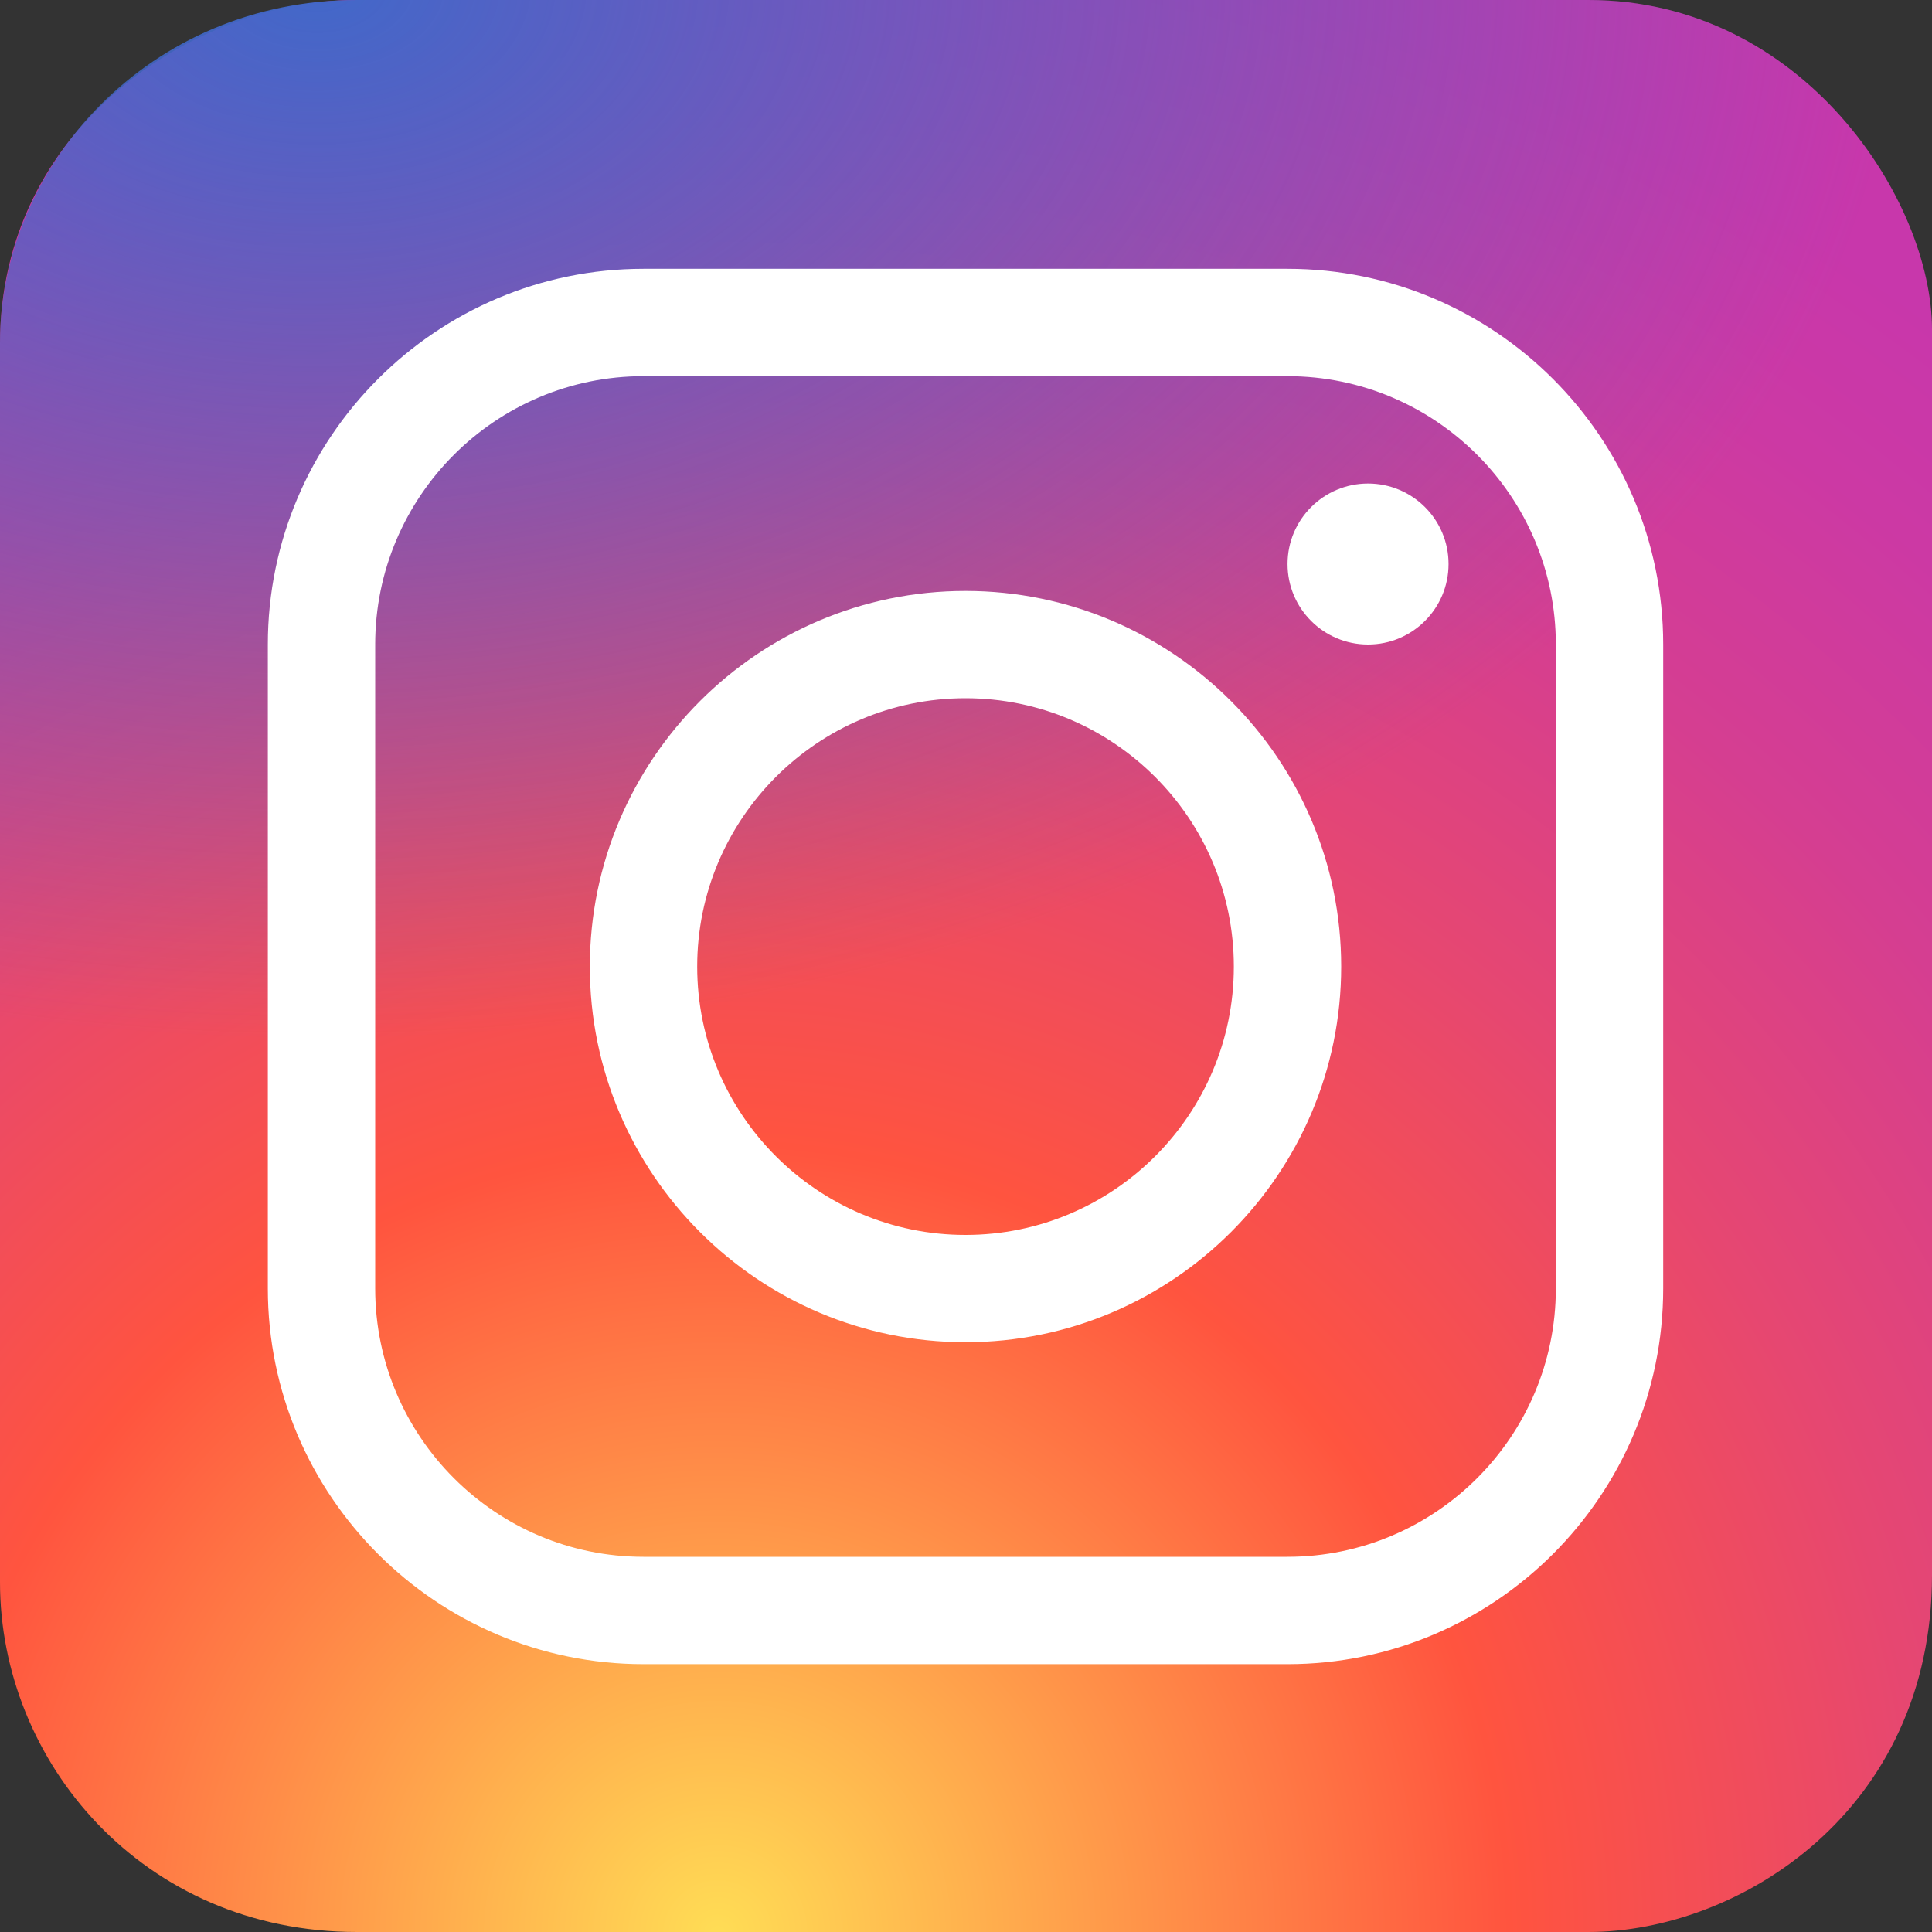 <svg width="30" height="30" viewBox="0 0 30 30" fill="none" xmlns="http://www.w3.org/2000/svg">
<rect x="0" y="0" width="30" height="30" fill="#333333" stroke="none"/>
<path d="M24.664 30H5.543C2.208 30 0 27.348 0 24.569V5.336C-1.42228e-05 2.001 2.986 0 5.543 0H24.664C27.999 0 30 3.113 30 5.114V24.457C30 28.126 26.998 30 24.664 30Z" fill="url(#paint0_radial_1272_5)"/>
<path d="M24.664 30H5.543C2.208 30 0 27.348 0 24.569V5.336C0 2.557 2.319 0 5.543 0H24.664C27.999 0 30 3.113 30 5.114V24.457C30 28.126 26.998 30 24.664 30Z" fill="url(#paint1_radial_1272_5)"/>
<path d="M19.992 25.841H9.992C6.777 25.841 4.159 23.224 4.159 20.007V10.007C4.159 6.791 6.777 4.174 9.992 4.174H19.992C23.208 4.174 25.826 6.791 25.826 10.007V20.007C25.826 23.224 23.208 25.841 19.992 25.841ZM9.992 5.841C7.695 5.841 5.826 7.71 5.826 10.007V20.007C5.826 22.305 7.695 24.174 9.992 24.174H19.992C22.29 24.174 24.159 22.305 24.159 20.007V10.007C24.159 7.71 22.29 5.841 19.992 5.841H9.992Z" fill="white"/>
<path d="M14.992 20.842C11.777 20.842 9.159 18.226 9.159 15.009C9.159 11.792 11.777 9.176 14.992 9.176C18.208 9.176 20.826 11.792 20.826 15.009C20.826 18.226 18.208 20.842 14.992 20.842ZM14.992 10.842C12.695 10.842 10.826 12.712 10.826 15.009C10.826 17.307 12.695 19.176 14.992 19.176C17.29 19.176 19.159 17.307 19.159 15.009C19.159 12.712 17.29 10.842 14.992 10.842Z" fill="white"/>
<path d="M21.243 10.008C21.933 10.008 22.493 9.448 22.493 8.758C22.493 8.067 21.933 7.508 21.243 7.508C20.553 7.508 19.993 8.067 19.993 8.758C19.993 9.448 20.553 10.008 21.243 10.008Z" fill="white"/>
<defs>
<radialGradient id="paint0_radial_1272_5" cx="0" cy="0" r="1" gradientUnits="userSpaceOnUse" gradientTransform="translate(11.152 30.022) scale(37.396)">
<stop stop-color="#FFDD55"/>
<stop offset="0.328" stop-color="#FF543F"/>
<stop offset="0.348" stop-color="#FC5245"/>
<stop offset="0.504" stop-color="#E64771"/>
<stop offset="0.643" stop-color="#D53E91"/>
<stop offset="0.761" stop-color="#CC39A4"/>
<stop offset="0.841" stop-color="#C837AB"/>
</radialGradient>
<radialGradient id="paint1_radial_1272_5" cx="0" cy="0" r="1" gradientUnits="userSpaceOnUse" gradientTransform="translate(4.814 -0.375) scale(24.844 16.545)">
<stop stop-color="#4168C9"/>
<stop offset="0.999" stop-color="#4168C9" stop-opacity="0"/>
</radialGradient>
</defs>
</svg>
